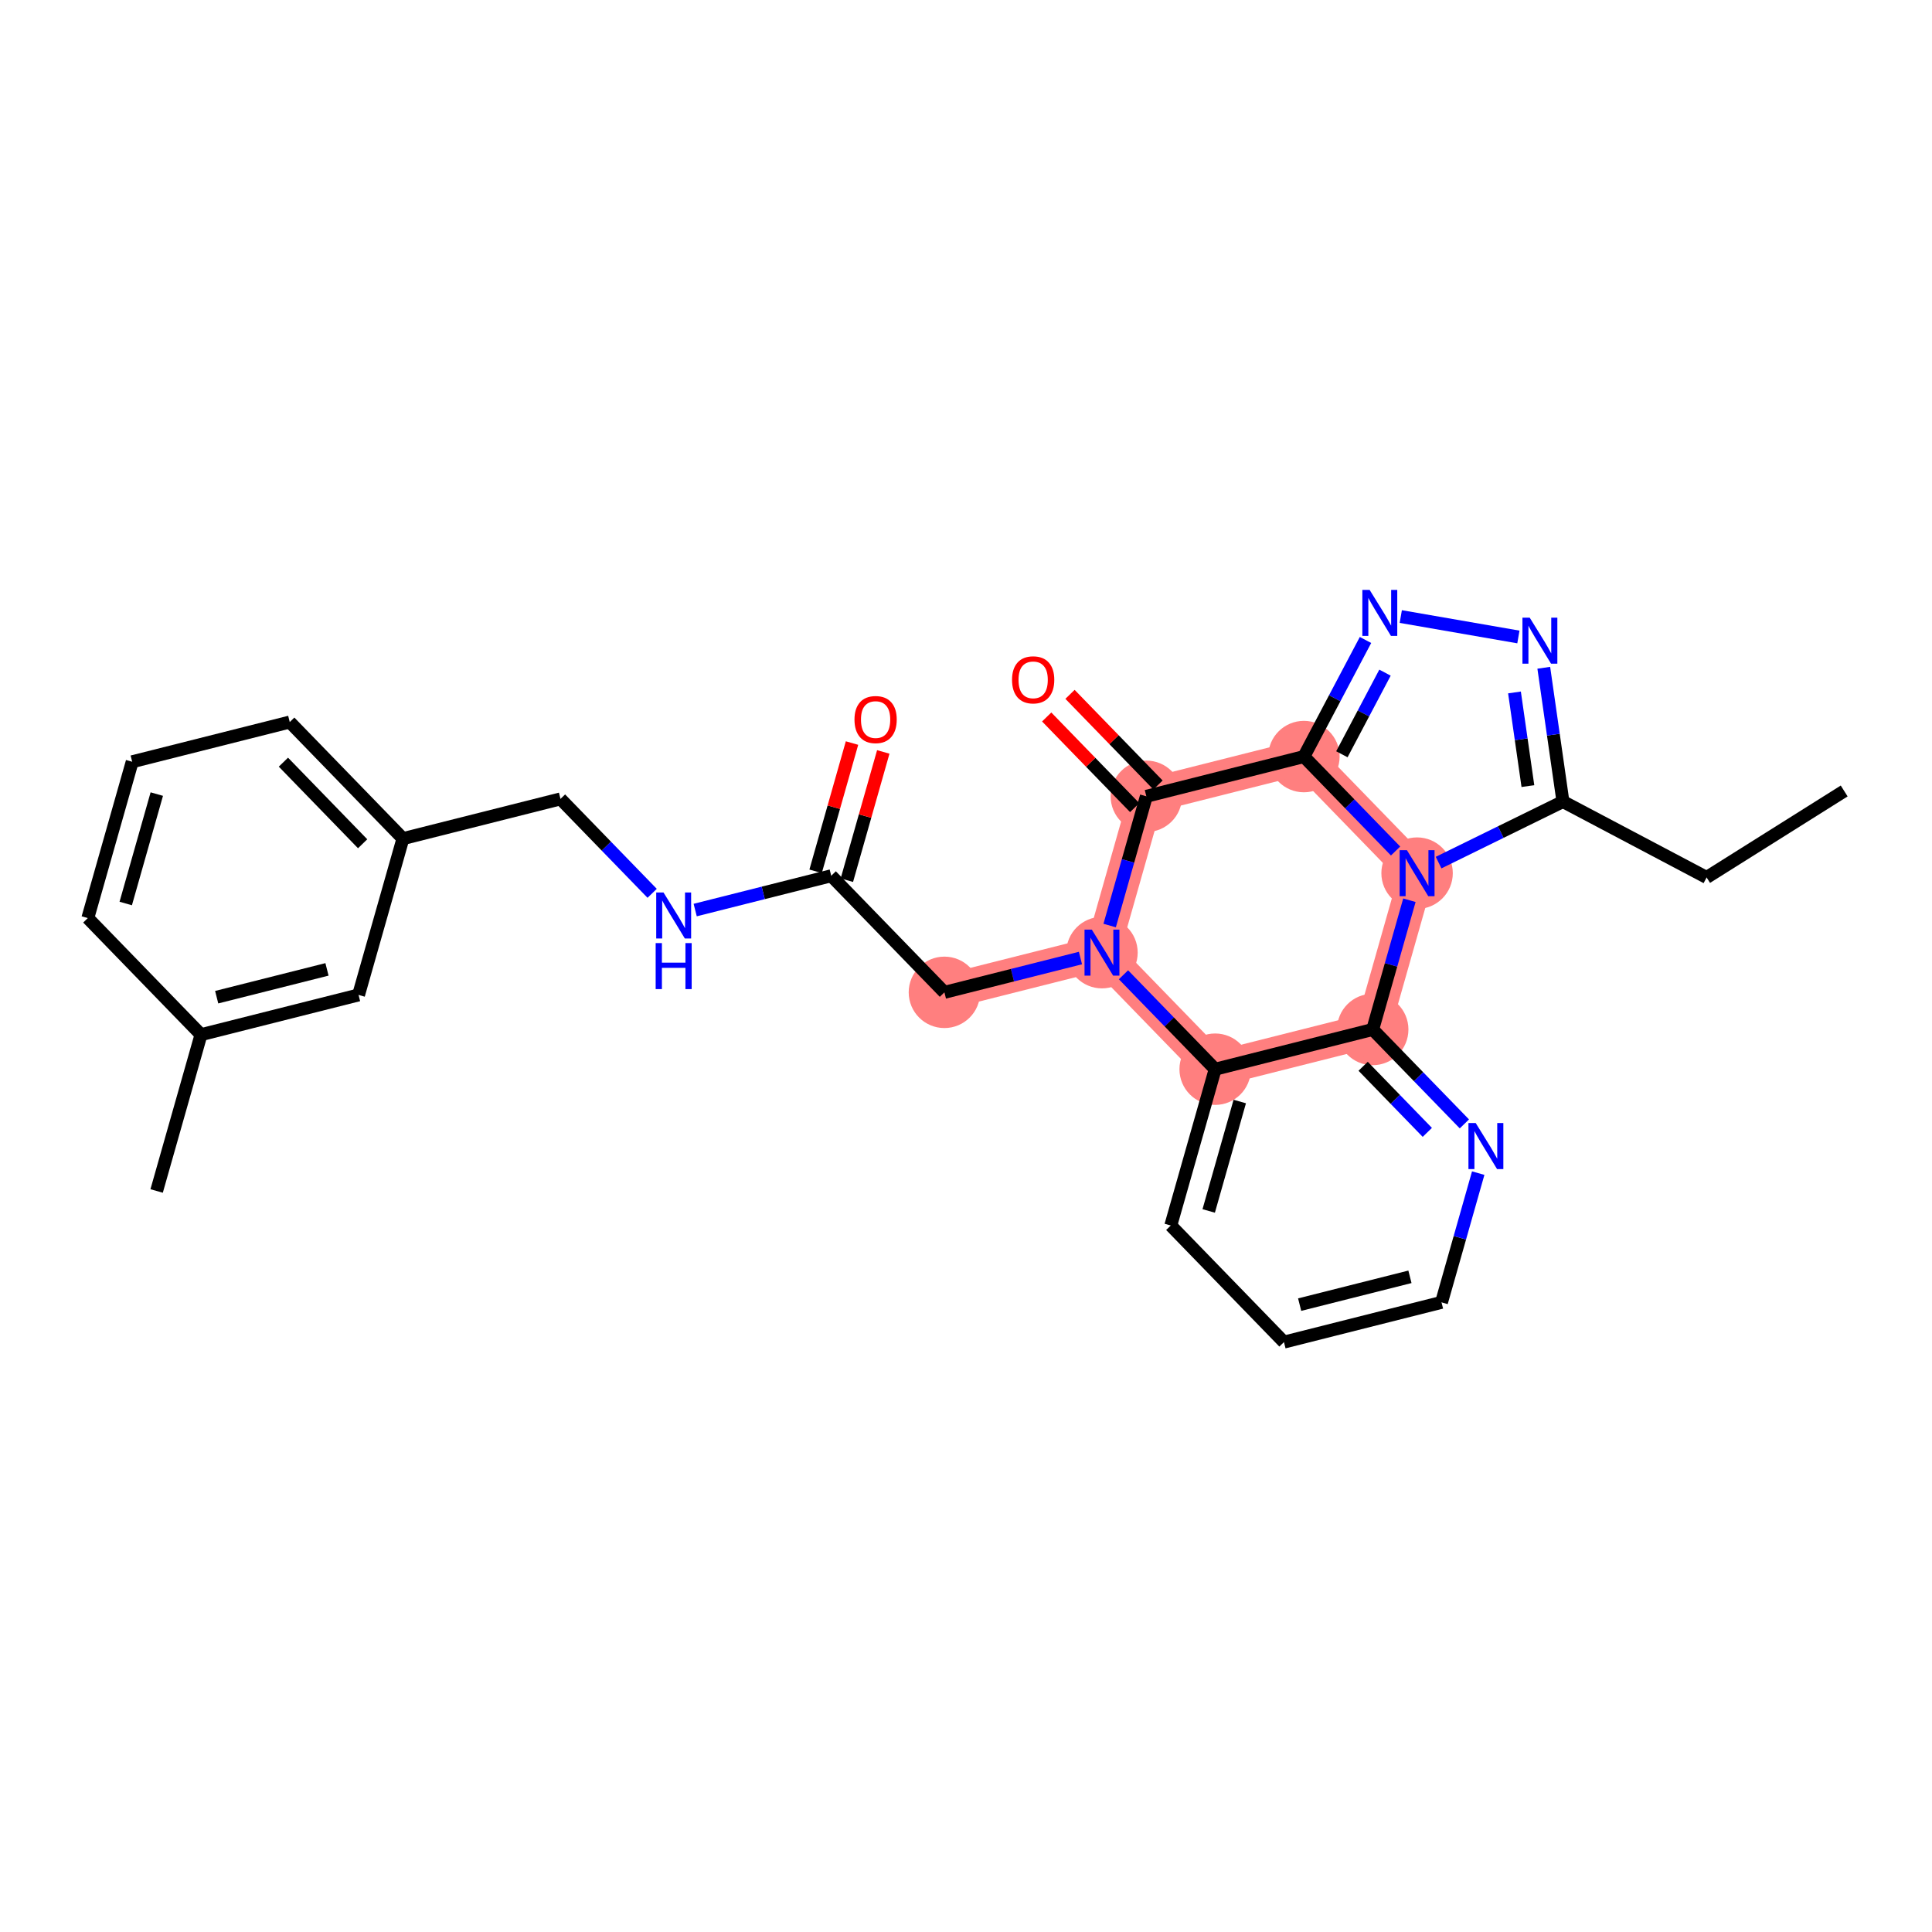 <?xml version='1.0' encoding='iso-8859-1'?>
<svg version='1.1' baseProfile='full'
              xmlns='http://www.w3.org/2000/svg'
                      xmlns:rdkit='http://www.rdkit.org/xml'
                      xmlns:xlink='http://www.w3.org/1999/xlink'
                  xml:space='preserve'
width='300px' height='300px' viewBox='0 0 300 300'>
<!-- END OF HEADER -->
<rect style='opacity:1.0;fill:#FFFFFF;stroke:none' width='300' height='300' x='0' y='0'> </rect>
<rect style='opacity:1.0;fill:#FFFFFF;stroke:none' width='300' height='300' x='0' y='0'> </rect>
<path d='M 202.47,117.481 L 178.004,123.65' style='fill:none;fill-rule:evenodd;stroke:#FF7F7F;stroke-width:5.4px;stroke-linecap:butt;stroke-linejoin:miter;stroke-opacity:1' />
<path d='M 202.47,117.481 L 220.044,135.585' style='fill:none;fill-rule:evenodd;stroke:#FF7F7F;stroke-width:5.4px;stroke-linecap:butt;stroke-linejoin:miter;stroke-opacity:1' />
<path d='M 178.004,123.65 L 171.114,147.922' style='fill:none;fill-rule:evenodd;stroke:#FF7F7F;stroke-width:5.4px;stroke-linecap:butt;stroke-linejoin:miter;stroke-opacity:1' />
<path d='M 171.114,147.922 L 146.648,154.09' style='fill:none;fill-rule:evenodd;stroke:#FF7F7F;stroke-width:5.4px;stroke-linecap:butt;stroke-linejoin:miter;stroke-opacity:1' />
<path d='M 171.114,147.922 L 188.689,166.025' style='fill:none;fill-rule:evenodd;stroke:#FF7F7F;stroke-width:5.4px;stroke-linecap:butt;stroke-linejoin:miter;stroke-opacity:1' />
<path d='M 188.689,166.025 L 213.154,159.857' style='fill:none;fill-rule:evenodd;stroke:#FF7F7F;stroke-width:5.4px;stroke-linecap:butt;stroke-linejoin:miter;stroke-opacity:1' />
<path d='M 213.154,159.857 L 220.044,135.585' style='fill:none;fill-rule:evenodd;stroke:#FF7F7F;stroke-width:5.4px;stroke-linecap:butt;stroke-linejoin:miter;stroke-opacity:1' />
<ellipse cx='202.47' cy='117.481' rx='5.046' ry='5.046'  style='fill:#FF7F7F;fill-rule:evenodd;stroke:#FF7F7F;stroke-width:1.0px;stroke-linecap:butt;stroke-linejoin:miter;stroke-opacity:1' />
<ellipse cx='178.004' cy='123.65' rx='5.046' ry='5.046'  style='fill:#FF7F7F;fill-rule:evenodd;stroke:#FF7F7F;stroke-width:1.0px;stroke-linecap:butt;stroke-linejoin:miter;stroke-opacity:1' />
<ellipse cx='171.114' cy='147.922' rx='5.046' ry='5.053'  style='fill:#FF7F7F;fill-rule:evenodd;stroke:#FF7F7F;stroke-width:1.0px;stroke-linecap:butt;stroke-linejoin:miter;stroke-opacity:1' />
<ellipse cx='146.648' cy='154.09' rx='5.046' ry='5.046'  style='fill:#FF7F7F;fill-rule:evenodd;stroke:#FF7F7F;stroke-width:1.0px;stroke-linecap:butt;stroke-linejoin:miter;stroke-opacity:1' />
<ellipse cx='188.689' cy='166.025' rx='5.046' ry='5.046'  style='fill:#FF7F7F;fill-rule:evenodd;stroke:#FF7F7F;stroke-width:1.0px;stroke-linecap:butt;stroke-linejoin:miter;stroke-opacity:1' />
<ellipse cx='213.154' cy='159.857' rx='5.046' ry='5.046'  style='fill:#FF7F7F;fill-rule:evenodd;stroke:#FF7F7F;stroke-width:1.0px;stroke-linecap:butt;stroke-linejoin:miter;stroke-opacity:1' />
<ellipse cx='220.044' cy='135.585' rx='5.046' ry='5.053'  style='fill:#FF7F7F;fill-rule:evenodd;stroke:#FF7F7F;stroke-width:1.0px;stroke-linecap:butt;stroke-linejoin:miter;stroke-opacity:1' />
<path class='bond-0 atom-0 atom-1' d='M 286.364,122.823 L 265.002,136.25' style='fill:none;fill-rule:evenodd;stroke:#000000;stroke-width:2.0px;stroke-linecap:butt;stroke-linejoin:miter;stroke-opacity:1' />
<path class='bond-1 atom-1 atom-2' d='M 265.002,136.25 L 242.693,124.464' style='fill:none;fill-rule:evenodd;stroke:#000000;stroke-width:2.0px;stroke-linecap:butt;stroke-linejoin:miter;stroke-opacity:1' />
<path class='bond-2 atom-2 atom-3' d='M 242.693,124.464 L 241.205,114.078' style='fill:none;fill-rule:evenodd;stroke:#000000;stroke-width:2.0px;stroke-linecap:butt;stroke-linejoin:miter;stroke-opacity:1' />
<path class='bond-2 atom-2 atom-3' d='M 241.205,114.078 L 239.717,103.691' style='fill:none;fill-rule:evenodd;stroke:#0000FF;stroke-width:2.0px;stroke-linecap:butt;stroke-linejoin:miter;stroke-opacity:1' />
<path class='bond-2 atom-2 atom-3' d='M 237.251,122.064 L 236.21,114.793' style='fill:none;fill-rule:evenodd;stroke:#000000;stroke-width:2.0px;stroke-linecap:butt;stroke-linejoin:miter;stroke-opacity:1' />
<path class='bond-2 atom-2 atom-3' d='M 236.21,114.793 L 235.168,107.523' style='fill:none;fill-rule:evenodd;stroke:#0000FF;stroke-width:2.0px;stroke-linecap:butt;stroke-linejoin:miter;stroke-opacity:1' />
<path class='bond-27 atom-27 atom-2' d='M 223.385,133.944 L 233.039,129.204' style='fill:none;fill-rule:evenodd;stroke:#0000FF;stroke-width:2.0px;stroke-linecap:butt;stroke-linejoin:miter;stroke-opacity:1' />
<path class='bond-27 atom-27 atom-2' d='M 233.039,129.204 L 242.693,124.464' style='fill:none;fill-rule:evenodd;stroke:#000000;stroke-width:2.0px;stroke-linecap:butt;stroke-linejoin:miter;stroke-opacity:1' />
<path class='bond-3 atom-3 atom-4' d='M 235.775,98.908 L 217.512,95.737' style='fill:none;fill-rule:evenodd;stroke:#0000FF;stroke-width:2.0px;stroke-linecap:butt;stroke-linejoin:miter;stroke-opacity:1' />
<path class='bond-4 atom-4 atom-5' d='M 212.035,99.376 L 207.252,108.428' style='fill:none;fill-rule:evenodd;stroke:#0000FF;stroke-width:2.0px;stroke-linecap:butt;stroke-linejoin:miter;stroke-opacity:1' />
<path class='bond-4 atom-4 atom-5' d='M 207.252,108.428 L 202.47,117.481' style='fill:none;fill-rule:evenodd;stroke:#000000;stroke-width:2.0px;stroke-linecap:butt;stroke-linejoin:miter;stroke-opacity:1' />
<path class='bond-4 atom-4 atom-5' d='M 215.062,104.449 L 211.714,110.786' style='fill:none;fill-rule:evenodd;stroke:#0000FF;stroke-width:2.0px;stroke-linecap:butt;stroke-linejoin:miter;stroke-opacity:1' />
<path class='bond-4 atom-4 atom-5' d='M 211.714,110.786 L 208.366,117.123' style='fill:none;fill-rule:evenodd;stroke:#000000;stroke-width:2.0px;stroke-linecap:butt;stroke-linejoin:miter;stroke-opacity:1' />
<path class='bond-5 atom-5 atom-6' d='M 202.47,117.481 L 178.004,123.65' style='fill:none;fill-rule:evenodd;stroke:#000000;stroke-width:2.0px;stroke-linecap:butt;stroke-linejoin:miter;stroke-opacity:1' />
<path class='bond-28 atom-27 atom-5' d='M 216.704,132.143 L 209.587,124.812' style='fill:none;fill-rule:evenodd;stroke:#0000FF;stroke-width:2.0px;stroke-linecap:butt;stroke-linejoin:miter;stroke-opacity:1' />
<path class='bond-28 atom-27 atom-5' d='M 209.587,124.812 L 202.47,117.481' style='fill:none;fill-rule:evenodd;stroke:#000000;stroke-width:2.0px;stroke-linecap:butt;stroke-linejoin:miter;stroke-opacity:1' />
<path class='bond-6 atom-6 atom-7' d='M 179.814,121.892 L 172.982,114.855' style='fill:none;fill-rule:evenodd;stroke:#000000;stroke-width:2.0px;stroke-linecap:butt;stroke-linejoin:miter;stroke-opacity:1' />
<path class='bond-6 atom-6 atom-7' d='M 172.982,114.855 L 166.15,107.817' style='fill:none;fill-rule:evenodd;stroke:#FF0000;stroke-width:2.0px;stroke-linecap:butt;stroke-linejoin:miter;stroke-opacity:1' />
<path class='bond-6 atom-6 atom-7' d='M 176.194,125.407 L 169.362,118.37' style='fill:none;fill-rule:evenodd;stroke:#000000;stroke-width:2.0px;stroke-linecap:butt;stroke-linejoin:miter;stroke-opacity:1' />
<path class='bond-6 atom-6 atom-7' d='M 169.362,118.37 L 162.53,111.332' style='fill:none;fill-rule:evenodd;stroke:#FF0000;stroke-width:2.0px;stroke-linecap:butt;stroke-linejoin:miter;stroke-opacity:1' />
<path class='bond-7 atom-6 atom-8' d='M 178.004,123.65 L 175.155,133.684' style='fill:none;fill-rule:evenodd;stroke:#000000;stroke-width:2.0px;stroke-linecap:butt;stroke-linejoin:miter;stroke-opacity:1' />
<path class='bond-7 atom-6 atom-8' d='M 175.155,133.684 L 172.307,143.718' style='fill:none;fill-rule:evenodd;stroke:#0000FF;stroke-width:2.0px;stroke-linecap:butt;stroke-linejoin:miter;stroke-opacity:1' />
<path class='bond-8 atom-8 atom-9' d='M 167.773,148.764 L 157.211,151.427' style='fill:none;fill-rule:evenodd;stroke:#0000FF;stroke-width:2.0px;stroke-linecap:butt;stroke-linejoin:miter;stroke-opacity:1' />
<path class='bond-8 atom-8 atom-9' d='M 157.211,151.427 L 146.648,154.09' style='fill:none;fill-rule:evenodd;stroke:#000000;stroke-width:2.0px;stroke-linecap:butt;stroke-linejoin:miter;stroke-opacity:1' />
<path class='bond-20 atom-8 atom-21' d='M 174.454,151.363 L 181.571,158.694' style='fill:none;fill-rule:evenodd;stroke:#0000FF;stroke-width:2.0px;stroke-linecap:butt;stroke-linejoin:miter;stroke-opacity:1' />
<path class='bond-20 atom-8 atom-21' d='M 181.571,158.694 L 188.689,166.025' style='fill:none;fill-rule:evenodd;stroke:#000000;stroke-width:2.0px;stroke-linecap:butt;stroke-linejoin:miter;stroke-opacity:1' />
<path class='bond-9 atom-9 atom-10' d='M 146.648,154.09 L 129.073,135.987' style='fill:none;fill-rule:evenodd;stroke:#000000;stroke-width:2.0px;stroke-linecap:butt;stroke-linejoin:miter;stroke-opacity:1' />
<path class='bond-10 atom-10 atom-11' d='M 131.5,136.676 L 134.327,126.718' style='fill:none;fill-rule:evenodd;stroke:#000000;stroke-width:2.0px;stroke-linecap:butt;stroke-linejoin:miter;stroke-opacity:1' />
<path class='bond-10 atom-10 atom-11' d='M 134.327,126.718 L 137.155,116.759' style='fill:none;fill-rule:evenodd;stroke:#FF0000;stroke-width:2.0px;stroke-linecap:butt;stroke-linejoin:miter;stroke-opacity:1' />
<path class='bond-10 atom-10 atom-11' d='M 126.646,135.298 L 129.473,125.339' style='fill:none;fill-rule:evenodd;stroke:#000000;stroke-width:2.0px;stroke-linecap:butt;stroke-linejoin:miter;stroke-opacity:1' />
<path class='bond-10 atom-10 atom-11' d='M 129.473,125.339 L 132.3,115.381' style='fill:none;fill-rule:evenodd;stroke:#FF0000;stroke-width:2.0px;stroke-linecap:butt;stroke-linejoin:miter;stroke-opacity:1' />
<path class='bond-11 atom-10 atom-12' d='M 129.073,135.987 L 118.511,138.65' style='fill:none;fill-rule:evenodd;stroke:#000000;stroke-width:2.0px;stroke-linecap:butt;stroke-linejoin:miter;stroke-opacity:1' />
<path class='bond-11 atom-10 atom-12' d='M 118.511,138.65 L 107.948,141.313' style='fill:none;fill-rule:evenodd;stroke:#0000FF;stroke-width:2.0px;stroke-linecap:butt;stroke-linejoin:miter;stroke-opacity:1' />
<path class='bond-12 atom-12 atom-13' d='M 101.267,138.715 L 94.15,131.384' style='fill:none;fill-rule:evenodd;stroke:#0000FF;stroke-width:2.0px;stroke-linecap:butt;stroke-linejoin:miter;stroke-opacity:1' />
<path class='bond-12 atom-12 atom-13' d='M 94.15,131.384 L 87.033,124.052' style='fill:none;fill-rule:evenodd;stroke:#000000;stroke-width:2.0px;stroke-linecap:butt;stroke-linejoin:miter;stroke-opacity:1' />
<path class='bond-13 atom-13 atom-14' d='M 87.033,124.052 L 62.567,130.221' style='fill:none;fill-rule:evenodd;stroke:#000000;stroke-width:2.0px;stroke-linecap:butt;stroke-linejoin:miter;stroke-opacity:1' />
<path class='bond-14 atom-14 atom-15' d='M 62.567,130.221 L 44.992,112.118' style='fill:none;fill-rule:evenodd;stroke:#000000;stroke-width:2.0px;stroke-linecap:butt;stroke-linejoin:miter;stroke-opacity:1' />
<path class='bond-14 atom-14 atom-15' d='M 56.31,131.02 L 44.008,118.348' style='fill:none;fill-rule:evenodd;stroke:#000000;stroke-width:2.0px;stroke-linecap:butt;stroke-linejoin:miter;stroke-opacity:1' />
<path class='bond-29 atom-20 atom-14' d='M 55.677,154.493 L 62.567,130.221' style='fill:none;fill-rule:evenodd;stroke:#000000;stroke-width:2.0px;stroke-linecap:butt;stroke-linejoin:miter;stroke-opacity:1' />
<path class='bond-15 atom-15 atom-16' d='M 44.992,112.118 L 20.527,118.286' style='fill:none;fill-rule:evenodd;stroke:#000000;stroke-width:2.0px;stroke-linecap:butt;stroke-linejoin:miter;stroke-opacity:1' />
<path class='bond-16 atom-16 atom-17' d='M 20.527,118.286 L 13.636,142.558' style='fill:none;fill-rule:evenodd;stroke:#000000;stroke-width:2.0px;stroke-linecap:butt;stroke-linejoin:miter;stroke-opacity:1' />
<path class='bond-16 atom-16 atom-17' d='M 24.348,123.305 L 19.524,140.296' style='fill:none;fill-rule:evenodd;stroke:#000000;stroke-width:2.0px;stroke-linecap:butt;stroke-linejoin:miter;stroke-opacity:1' />
<path class='bond-17 atom-17 atom-18' d='M 13.636,142.558 L 31.211,160.662' style='fill:none;fill-rule:evenodd;stroke:#000000;stroke-width:2.0px;stroke-linecap:butt;stroke-linejoin:miter;stroke-opacity:1' />
<path class='bond-18 atom-18 atom-19' d='M 31.211,160.662 L 24.321,184.934' style='fill:none;fill-rule:evenodd;stroke:#000000;stroke-width:2.0px;stroke-linecap:butt;stroke-linejoin:miter;stroke-opacity:1' />
<path class='bond-19 atom-18 atom-20' d='M 31.211,160.662 L 55.677,154.493' style='fill:none;fill-rule:evenodd;stroke:#000000;stroke-width:2.0px;stroke-linecap:butt;stroke-linejoin:miter;stroke-opacity:1' />
<path class='bond-19 atom-18 atom-20' d='M 33.647,154.843 L 50.773,150.525' style='fill:none;fill-rule:evenodd;stroke:#000000;stroke-width:2.0px;stroke-linecap:butt;stroke-linejoin:miter;stroke-opacity:1' />
<path class='bond-21 atom-21 atom-22' d='M 188.689,166.025 L 181.798,190.297' style='fill:none;fill-rule:evenodd;stroke:#000000;stroke-width:2.0px;stroke-linecap:butt;stroke-linejoin:miter;stroke-opacity:1' />
<path class='bond-21 atom-21 atom-22' d='M 192.509,171.044 L 187.686,188.035' style='fill:none;fill-rule:evenodd;stroke:#000000;stroke-width:2.0px;stroke-linecap:butt;stroke-linejoin:miter;stroke-opacity:1' />
<path class='bond-30 atom-26 atom-21' d='M 213.154,159.857 L 188.689,166.025' style='fill:none;fill-rule:evenodd;stroke:#000000;stroke-width:2.0px;stroke-linecap:butt;stroke-linejoin:miter;stroke-opacity:1' />
<path class='bond-22 atom-22 atom-23' d='M 181.798,190.297 L 199.373,208.401' style='fill:none;fill-rule:evenodd;stroke:#000000;stroke-width:2.0px;stroke-linecap:butt;stroke-linejoin:miter;stroke-opacity:1' />
<path class='bond-23 atom-23 atom-24' d='M 199.373,208.401 L 223.838,202.232' style='fill:none;fill-rule:evenodd;stroke:#000000;stroke-width:2.0px;stroke-linecap:butt;stroke-linejoin:miter;stroke-opacity:1' />
<path class='bond-23 atom-23 atom-24' d='M 201.809,202.582 L 218.935,198.264' style='fill:none;fill-rule:evenodd;stroke:#000000;stroke-width:2.0px;stroke-linecap:butt;stroke-linejoin:miter;stroke-opacity:1' />
<path class='bond-24 atom-24 atom-25' d='M 223.838,202.232 L 226.687,192.198' style='fill:none;fill-rule:evenodd;stroke:#000000;stroke-width:2.0px;stroke-linecap:butt;stroke-linejoin:miter;stroke-opacity:1' />
<path class='bond-24 atom-24 atom-25' d='M 226.687,192.198 L 229.536,182.163' style='fill:none;fill-rule:evenodd;stroke:#0000FF;stroke-width:2.0px;stroke-linecap:butt;stroke-linejoin:miter;stroke-opacity:1' />
<path class='bond-25 atom-25 atom-26' d='M 227.388,174.519 L 220.271,167.188' style='fill:none;fill-rule:evenodd;stroke:#0000FF;stroke-width:2.0px;stroke-linecap:butt;stroke-linejoin:miter;stroke-opacity:1' />
<path class='bond-25 atom-25 atom-26' d='M 220.271,167.188 L 213.154,159.857' style='fill:none;fill-rule:evenodd;stroke:#000000;stroke-width:2.0px;stroke-linecap:butt;stroke-linejoin:miter;stroke-opacity:1' />
<path class='bond-25 atom-25 atom-26' d='M 221.632,175.835 L 216.65,170.703' style='fill:none;fill-rule:evenodd;stroke:#0000FF;stroke-width:2.0px;stroke-linecap:butt;stroke-linejoin:miter;stroke-opacity:1' />
<path class='bond-25 atom-25 atom-26' d='M 216.65,170.703 L 211.668,165.571' style='fill:none;fill-rule:evenodd;stroke:#000000;stroke-width:2.0px;stroke-linecap:butt;stroke-linejoin:miter;stroke-opacity:1' />
<path class='bond-26 atom-26 atom-27' d='M 213.154,159.857 L 216.003,149.822' style='fill:none;fill-rule:evenodd;stroke:#000000;stroke-width:2.0px;stroke-linecap:butt;stroke-linejoin:miter;stroke-opacity:1' />
<path class='bond-26 atom-26 atom-27' d='M 216.003,149.822 L 218.851,139.788' style='fill:none;fill-rule:evenodd;stroke:#0000FF;stroke-width:2.0px;stroke-linecap:butt;stroke-linejoin:miter;stroke-opacity:1' />
<path  class='atom-3' d='M 237.536 95.915
L 239.877 99.7
Q 240.109 100.073, 240.483 100.749
Q 240.856 101.426, 240.876 101.466
L 240.876 95.915
L 241.825 95.915
L 241.825 103.06
L 240.846 103.06
L 238.333 98.923
Q 238.04 98.438, 237.728 97.883
Q 237.425 97.328, 237.334 97.156
L 237.334 103.06
L 236.405 103.06
L 236.405 95.915
L 237.536 95.915
' fill='#0000FF'/>
<path  class='atom-4' d='M 212.676 91.599
L 215.018 95.384
Q 215.25 95.757, 215.623 96.434
Q 215.997 97.11, 216.017 97.15
L 216.017 91.599
L 216.966 91.599
L 216.966 98.745
L 215.987 98.745
L 213.474 94.607
Q 213.181 94.123, 212.868 93.567
Q 212.565 93.012, 212.475 92.841
L 212.475 98.745
L 211.546 98.745
L 211.546 91.599
L 212.676 91.599
' fill='#0000FF'/>
<path  class='atom-7' d='M 157.149 105.567
Q 157.149 103.851, 157.997 102.892
Q 158.845 101.933, 160.429 101.933
Q 162.014 101.933, 162.861 102.892
Q 163.709 103.851, 163.709 105.567
Q 163.709 107.302, 162.851 108.292
Q 161.993 109.271, 160.429 109.271
Q 158.855 109.271, 157.997 108.292
Q 157.149 107.313, 157.149 105.567
M 160.429 108.463
Q 161.519 108.463, 162.104 107.736
Q 162.7 107, 162.7 105.567
Q 162.7 104.164, 162.104 103.457
Q 161.519 102.741, 160.429 102.741
Q 159.339 102.741, 158.744 103.447
Q 158.158 104.154, 158.158 105.567
Q 158.158 107.01, 158.744 107.736
Q 159.339 108.463, 160.429 108.463
' fill='#FF0000'/>
<path  class='atom-8' d='M 169.534 144.349
L 171.876 148.134
Q 172.108 148.507, 172.481 149.183
Q 172.855 149.86, 172.875 149.9
L 172.875 144.349
L 173.823 144.349
L 173.823 151.495
L 172.844 151.495
L 170.331 147.357
Q 170.039 146.872, 169.726 146.317
Q 169.423 145.762, 169.332 145.59
L 169.332 151.495
L 168.404 151.495
L 168.404 144.349
L 169.534 144.349
' fill='#0000FF'/>
<path  class='atom-11' d='M 132.684 111.735
Q 132.684 110.02, 133.531 109.061
Q 134.379 108.102, 135.964 108.102
Q 137.548 108.102, 138.396 109.061
Q 139.244 110.02, 139.244 111.735
Q 139.244 113.471, 138.386 114.46
Q 137.528 115.439, 135.964 115.439
Q 134.389 115.439, 133.531 114.46
Q 132.684 113.481, 132.684 111.735
M 135.964 114.632
Q 137.054 114.632, 137.639 113.905
Q 138.234 113.168, 138.234 111.735
Q 138.234 110.332, 137.639 109.626
Q 137.054 108.909, 135.964 108.909
Q 134.874 108.909, 134.278 109.616
Q 133.693 110.322, 133.693 111.735
Q 133.693 113.178, 134.278 113.905
Q 134.874 114.632, 135.964 114.632
' fill='#FF0000'/>
<path  class='atom-12' d='M 103.028 138.583
L 105.37 142.368
Q 105.602 142.741, 105.975 143.417
Q 106.349 144.093, 106.369 144.134
L 106.369 138.583
L 107.318 138.583
L 107.318 145.728
L 106.339 145.728
L 103.826 141.591
Q 103.533 141.106, 103.22 140.551
Q 102.917 139.996, 102.826 139.824
L 102.826 145.728
L 101.898 145.728
L 101.898 138.583
L 103.028 138.583
' fill='#0000FF'/>
<path  class='atom-12' d='M 101.812 146.443
L 102.781 146.443
L 102.781 149.481
L 106.434 149.481
L 106.434 146.443
L 107.403 146.443
L 107.403 153.588
L 106.434 153.588
L 106.434 150.288
L 102.781 150.288
L 102.781 153.588
L 101.812 153.588
L 101.812 146.443
' fill='#0000FF'/>
<path  class='atom-25' d='M 229.149 174.387
L 231.491 178.172
Q 231.723 178.545, 232.096 179.221
Q 232.47 179.898, 232.49 179.938
L 232.49 174.387
L 233.439 174.387
L 233.439 181.533
L 232.46 181.533
L 229.947 177.395
Q 229.654 176.91, 229.341 176.355
Q 229.038 175.8, 228.948 175.629
L 228.948 181.533
L 228.019 181.533
L 228.019 174.387
L 229.149 174.387
' fill='#0000FF'/>
<path  class='atom-27' d='M 218.465 132.012
L 220.806 135.796
Q 221.039 136.17, 221.412 136.846
Q 221.785 137.522, 221.806 137.563
L 221.806 132.012
L 222.754 132.012
L 222.754 139.157
L 221.775 139.157
L 219.262 135.019
Q 218.97 134.535, 218.657 133.98
Q 218.354 133.425, 218.263 133.253
L 218.263 139.157
L 217.335 139.157
L 217.335 132.012
L 218.465 132.012
' fill='#0000FF'/>
</svg>
